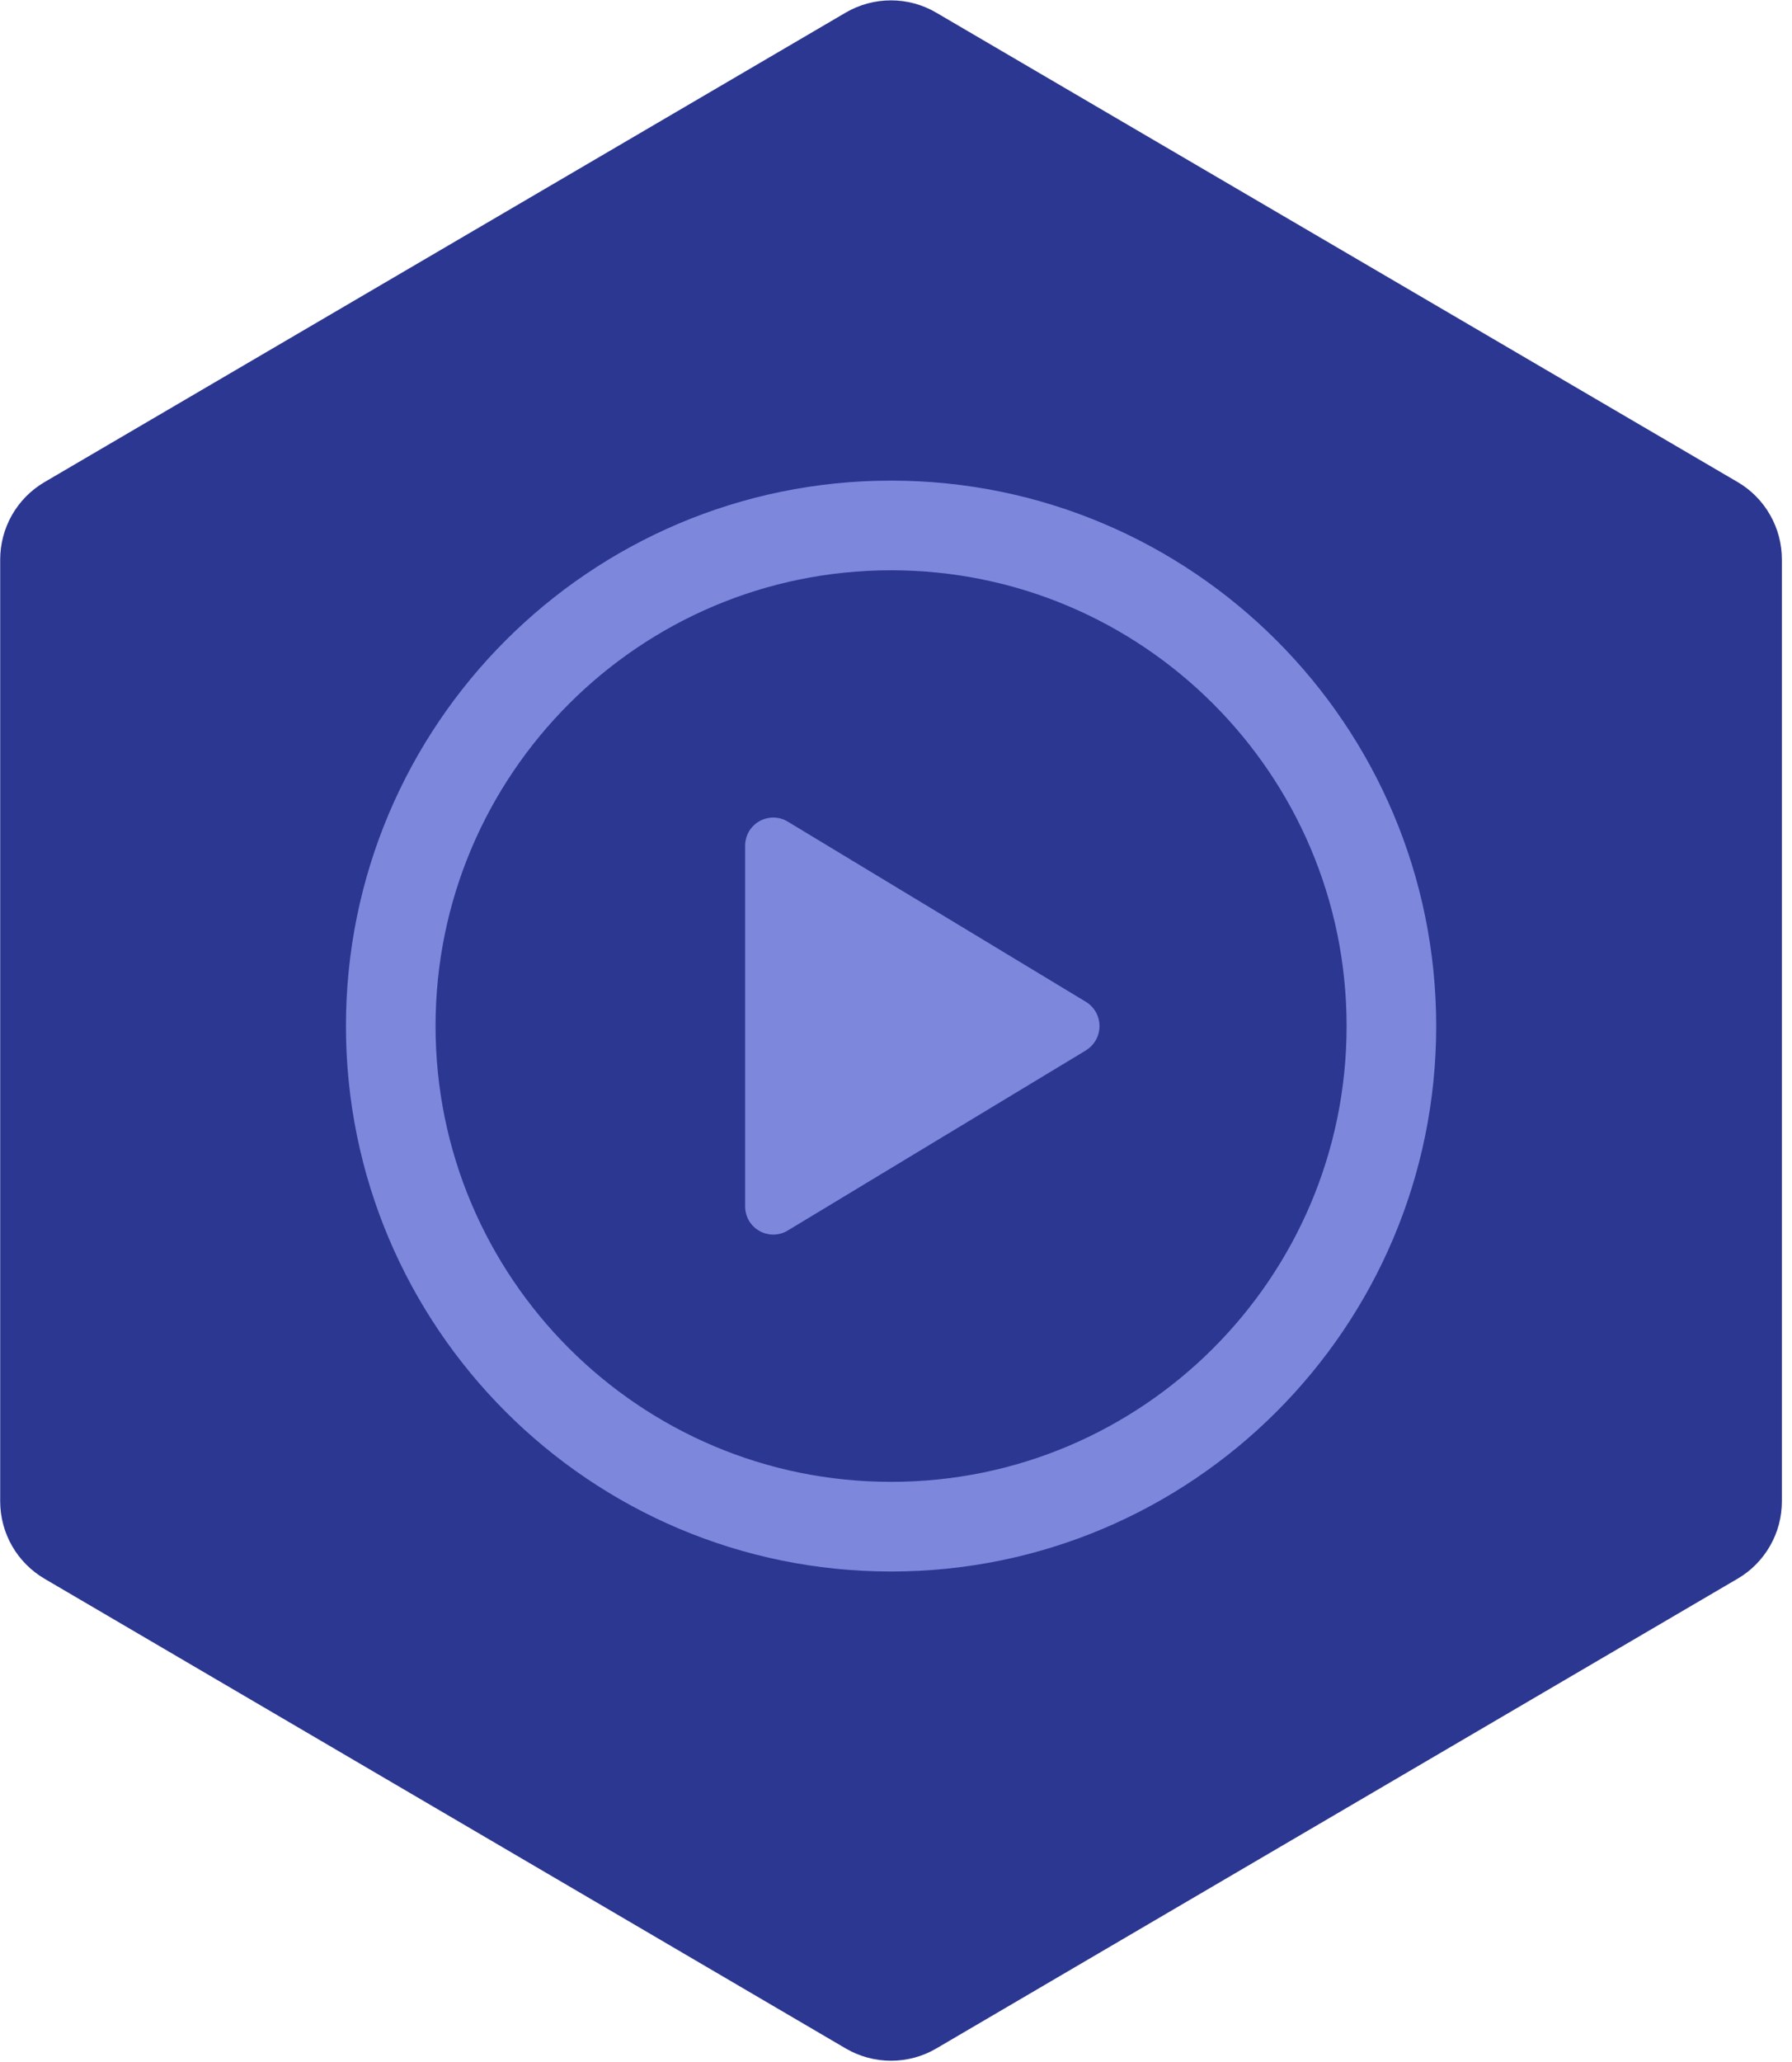 <svg width="20" height="23" viewBox="0 0 20 23" fill="none" xmlns="http://www.w3.org/2000/svg">
<g clip-path="url(#clip0_623_36)">
<path d="M19.887 16.746C19.887 16.921 19.842 17.092 19.755 17.243C19.668 17.395 19.544 17.521 19.393 17.609L10.45 22.849C10.297 22.939 10.122 22.986 9.945 22.986C9.767 22.986 9.593 22.939 9.439 22.849L0.496 17.609C0.346 17.521 0.221 17.395 0.134 17.243C0.048 17.092 0.002 16.921 0.002 16.746V6.241C0.002 6.067 0.048 5.895 0.134 5.744C0.221 5.592 0.346 5.466 0.496 5.378L9.438 0.141C9.592 0.051 9.766 0.004 9.944 0.004C10.121 0.004 10.296 0.051 10.449 0.141L19.393 5.377C19.544 5.465 19.669 5.592 19.755 5.743C19.842 5.895 19.887 6.066 19.887 6.241V16.746Z" fill="#2C3791"/>
<path d="M15.529 11.445C15.529 8.362 13.028 5.861 9.945 5.861C6.862 5.861 4.361 8.362 4.361 11.445C4.361 14.528 6.862 17.029 9.945 17.029C13.028 17.029 15.529 14.528 15.529 11.445Z" stroke="#7D88DC" stroke-miterlimit="10"/>
<path d="M8.791 13.726L12.12 11.716C12.166 11.687 12.204 11.648 12.231 11.6C12.257 11.553 12.271 11.499 12.271 11.445C12.271 11.391 12.257 11.337 12.231 11.29C12.204 11.243 12.166 11.203 12.12 11.175L8.791 9.164C8.743 9.135 8.689 9.12 8.633 9.119C8.578 9.119 8.523 9.133 8.475 9.16C8.426 9.188 8.386 9.228 8.358 9.276C8.331 9.324 8.316 9.379 8.316 9.435V13.456C8.316 13.511 8.331 13.566 8.358 13.614C8.386 13.662 8.426 13.702 8.475 13.73C8.523 13.757 8.578 13.771 8.633 13.771C8.689 13.77 8.743 13.755 8.791 13.726Z" fill="#7D88DC"/>
</g>
<defs>
<clipPath id="clip0_623_36">
<rect width="19.887" height="22.987" fill="white"/>
</clipPath>
</defs>
</svg>
